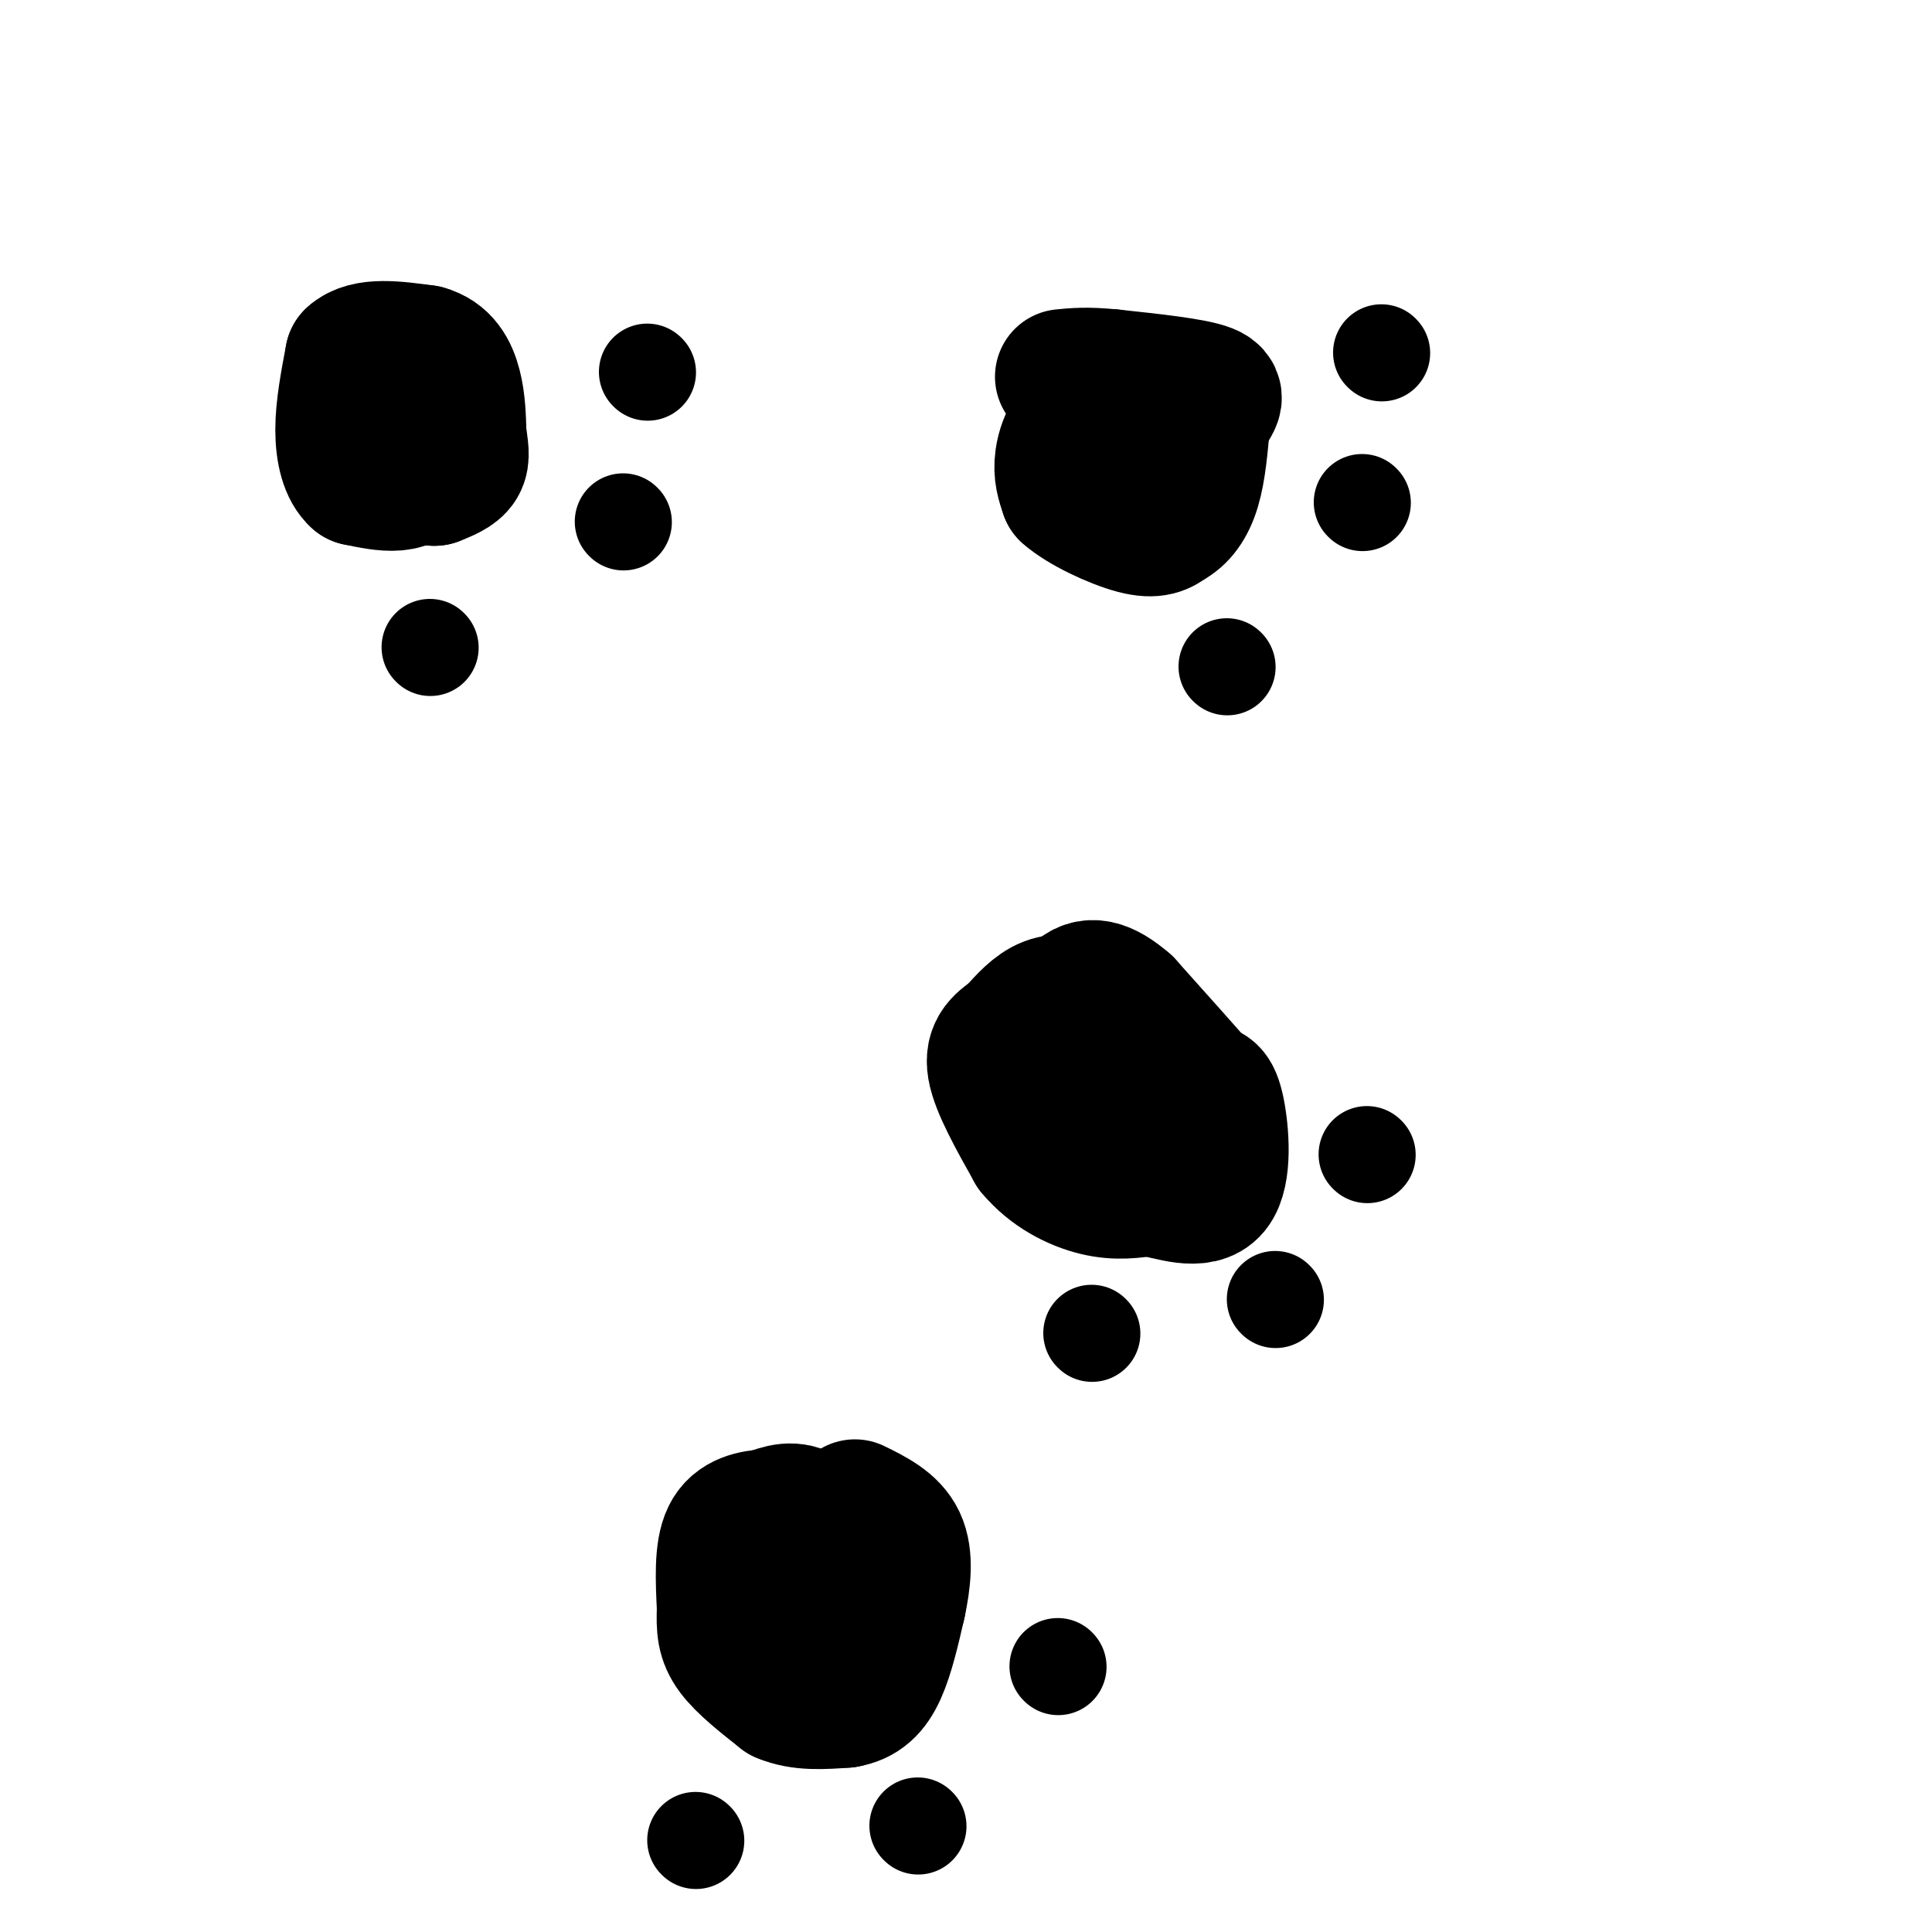 <svg viewBox='0 0 400 400' version='1.1' xmlns='http://www.w3.org/2000/svg' xmlns:xlink='http://www.w3.org/1999/xlink'><g fill='none' stroke='rgb(0,0,0)' stroke-width='28' stroke-linecap='round' stroke-linejoin='round'><path d='M73,88c0.000,0.000 9.000,-4.000 9,-4'/><path d='M82,84c2.167,1.333 3.083,6.667 4,12'/><path d='M86,96c0.089,2.800 -1.689,3.800 -4,4c-2.311,0.200 -5.156,-0.400 -8,-1'/><path d='M74,99c-2.000,-1.711 -3.000,-5.489 -3,-10c0.000,-4.511 1.000,-9.756 2,-15'/><path d='M73,74c2.833,-2.667 8.917,-1.833 15,-1'/><path d='M88,73c3.622,0.956 5.178,3.844 6,7c0.822,3.156 0.911,6.578 1,10'/><path d='M95,90c0.378,2.756 0.822,4.644 0,6c-0.822,1.356 -2.911,2.178 -5,3'/><path d='M90,99c-0.833,0.167 -0.417,-0.917 0,-2'/></g>
<g fill='none' stroke='rgb(0,0,0)' stroke-width='20' stroke-linecap='round' stroke-linejoin='round'><path d='M134,77c0.000,0.000 0.100,0.100 0.1,0.1'/><path d='M129,108c0.000,0.000 0.100,0.100 0.1,0.1'/><path d='M89,134c0.000,0.000 0.100,0.100 0.1,0.1'/></g>
<g fill='none' stroke='rgb(0,0,0)' stroke-width='28' stroke-linecap='round' stroke-linejoin='round'><path d='M229,89c-1.917,1.750 -3.833,3.500 -4,6c-0.167,2.500 1.417,5.750 3,9'/><path d='M228,104c1.667,1.489 4.333,0.711 6,-1c1.667,-1.711 2.333,-4.356 3,-7'/><path d='M237,96c1.000,-2.822 2.000,-6.378 0,-8c-2.000,-1.622 -7.000,-1.311 -12,-1'/><path d='M225,87c-3.022,1.311 -4.578,5.089 -5,8c-0.422,2.911 0.289,4.956 1,7'/><path d='M221,102c2.956,2.689 9.844,5.911 14,7c4.156,1.089 5.578,0.044 7,-1'/><path d='M242,108c2.111,-1.089 3.889,-3.311 5,-7c1.111,-3.689 1.556,-8.844 2,-14'/><path d='M249,87c1.422,-3.378 3.978,-4.822 1,-6c-2.978,-1.178 -11.489,-2.089 -20,-3'/><path d='M230,78c-5.000,-0.500 -7.500,-0.250 -10,0'/></g>
<g fill='none' stroke='rgb(0,0,0)' stroke-width='20' stroke-linecap='round' stroke-linejoin='round'><path d='M286,73c0.000,0.000 0.100,0.100 0.1,0.1'/><path d='M282,104c0.000,0.000 0.100,0.100 0.1,0.1'/><path d='M254,138c0.000,0.000 0.100,0.100 0.1,0.1'/></g>
<g fill='none' stroke='rgb(0,0,0)' stroke-width='28' stroke-linecap='round' stroke-linejoin='round'><path d='M220,209c1.778,-0.289 3.556,-0.578 3,-1c-0.556,-0.422 -3.444,-0.978 -6,0c-2.556,0.978 -4.778,3.489 -7,6'/><path d='M210,214c-2.333,1.733 -4.667,3.067 -4,7c0.667,3.933 4.333,10.467 8,17'/><path d='M214,238c3.644,4.422 8.756,6.978 13,8c4.244,1.022 7.622,0.511 11,0'/><path d='M238,246c4.548,0.905 10.417,3.167 13,0c2.583,-3.167 1.881,-11.762 1,-16c-0.881,-4.238 -1.940,-4.119 -3,-4'/><path d='M249,226c-3.167,-3.667 -9.583,-10.833 -16,-18'/><path d='M233,208c-4.444,-3.867 -7.556,-4.533 -10,-2c-2.444,2.533 -4.222,8.267 -6,14'/><path d='M217,220c1.833,4.167 9.417,7.583 17,11'/></g>
<g fill='none' stroke='rgb(0,0,0)' stroke-width='20' stroke-linecap='round' stroke-linejoin='round'><path d='M283,239c0.000,0.000 0.100,0.100 0.1,0.1'/><path d='M264,269c0.000,0.000 0.100,0.100 0.1,0.1'/><path d='M226,276c0.000,0.000 0.100,0.100 0.1,0.1'/></g>
<g fill='none' stroke='rgb(0,0,0)' stroke-width='28' stroke-linecap='round' stroke-linejoin='round'><path d='M175,326c-2.667,-5.000 -5.333,-10.000 -8,-12c-2.667,-2.000 -5.333,-1.000 -8,0'/><path d='M159,314c-2.978,0.222 -6.422,0.778 -8,4c-1.578,3.222 -1.289,9.111 -1,15'/><path d='M150,333c-0.156,3.933 -0.044,6.267 2,9c2.044,2.733 6.022,5.867 10,9'/><path d='M162,351c3.833,1.667 8.417,1.333 13,1'/><path d='M175,352c3.400,-0.556 5.400,-2.444 7,-6c1.600,-3.556 2.800,-8.778 4,-14'/><path d='M186,332c1.022,-4.756 1.578,-9.644 0,-13c-1.578,-3.356 -5.289,-5.178 -9,-7'/></g>
<g fill='none' stroke='rgb(0,0,0)' stroke-width='20' stroke-linecap='round' stroke-linejoin='round'><path d='M219,345c0.000,0.000 0.100,0.100 0.1,0.1'/><path d='M190,378c0.000,0.000 0.100,0.100 0.1,0.1'/><path d='M144,381c0.000,0.000 0.100,0.100 0.1,0.1'/></g>
</svg>